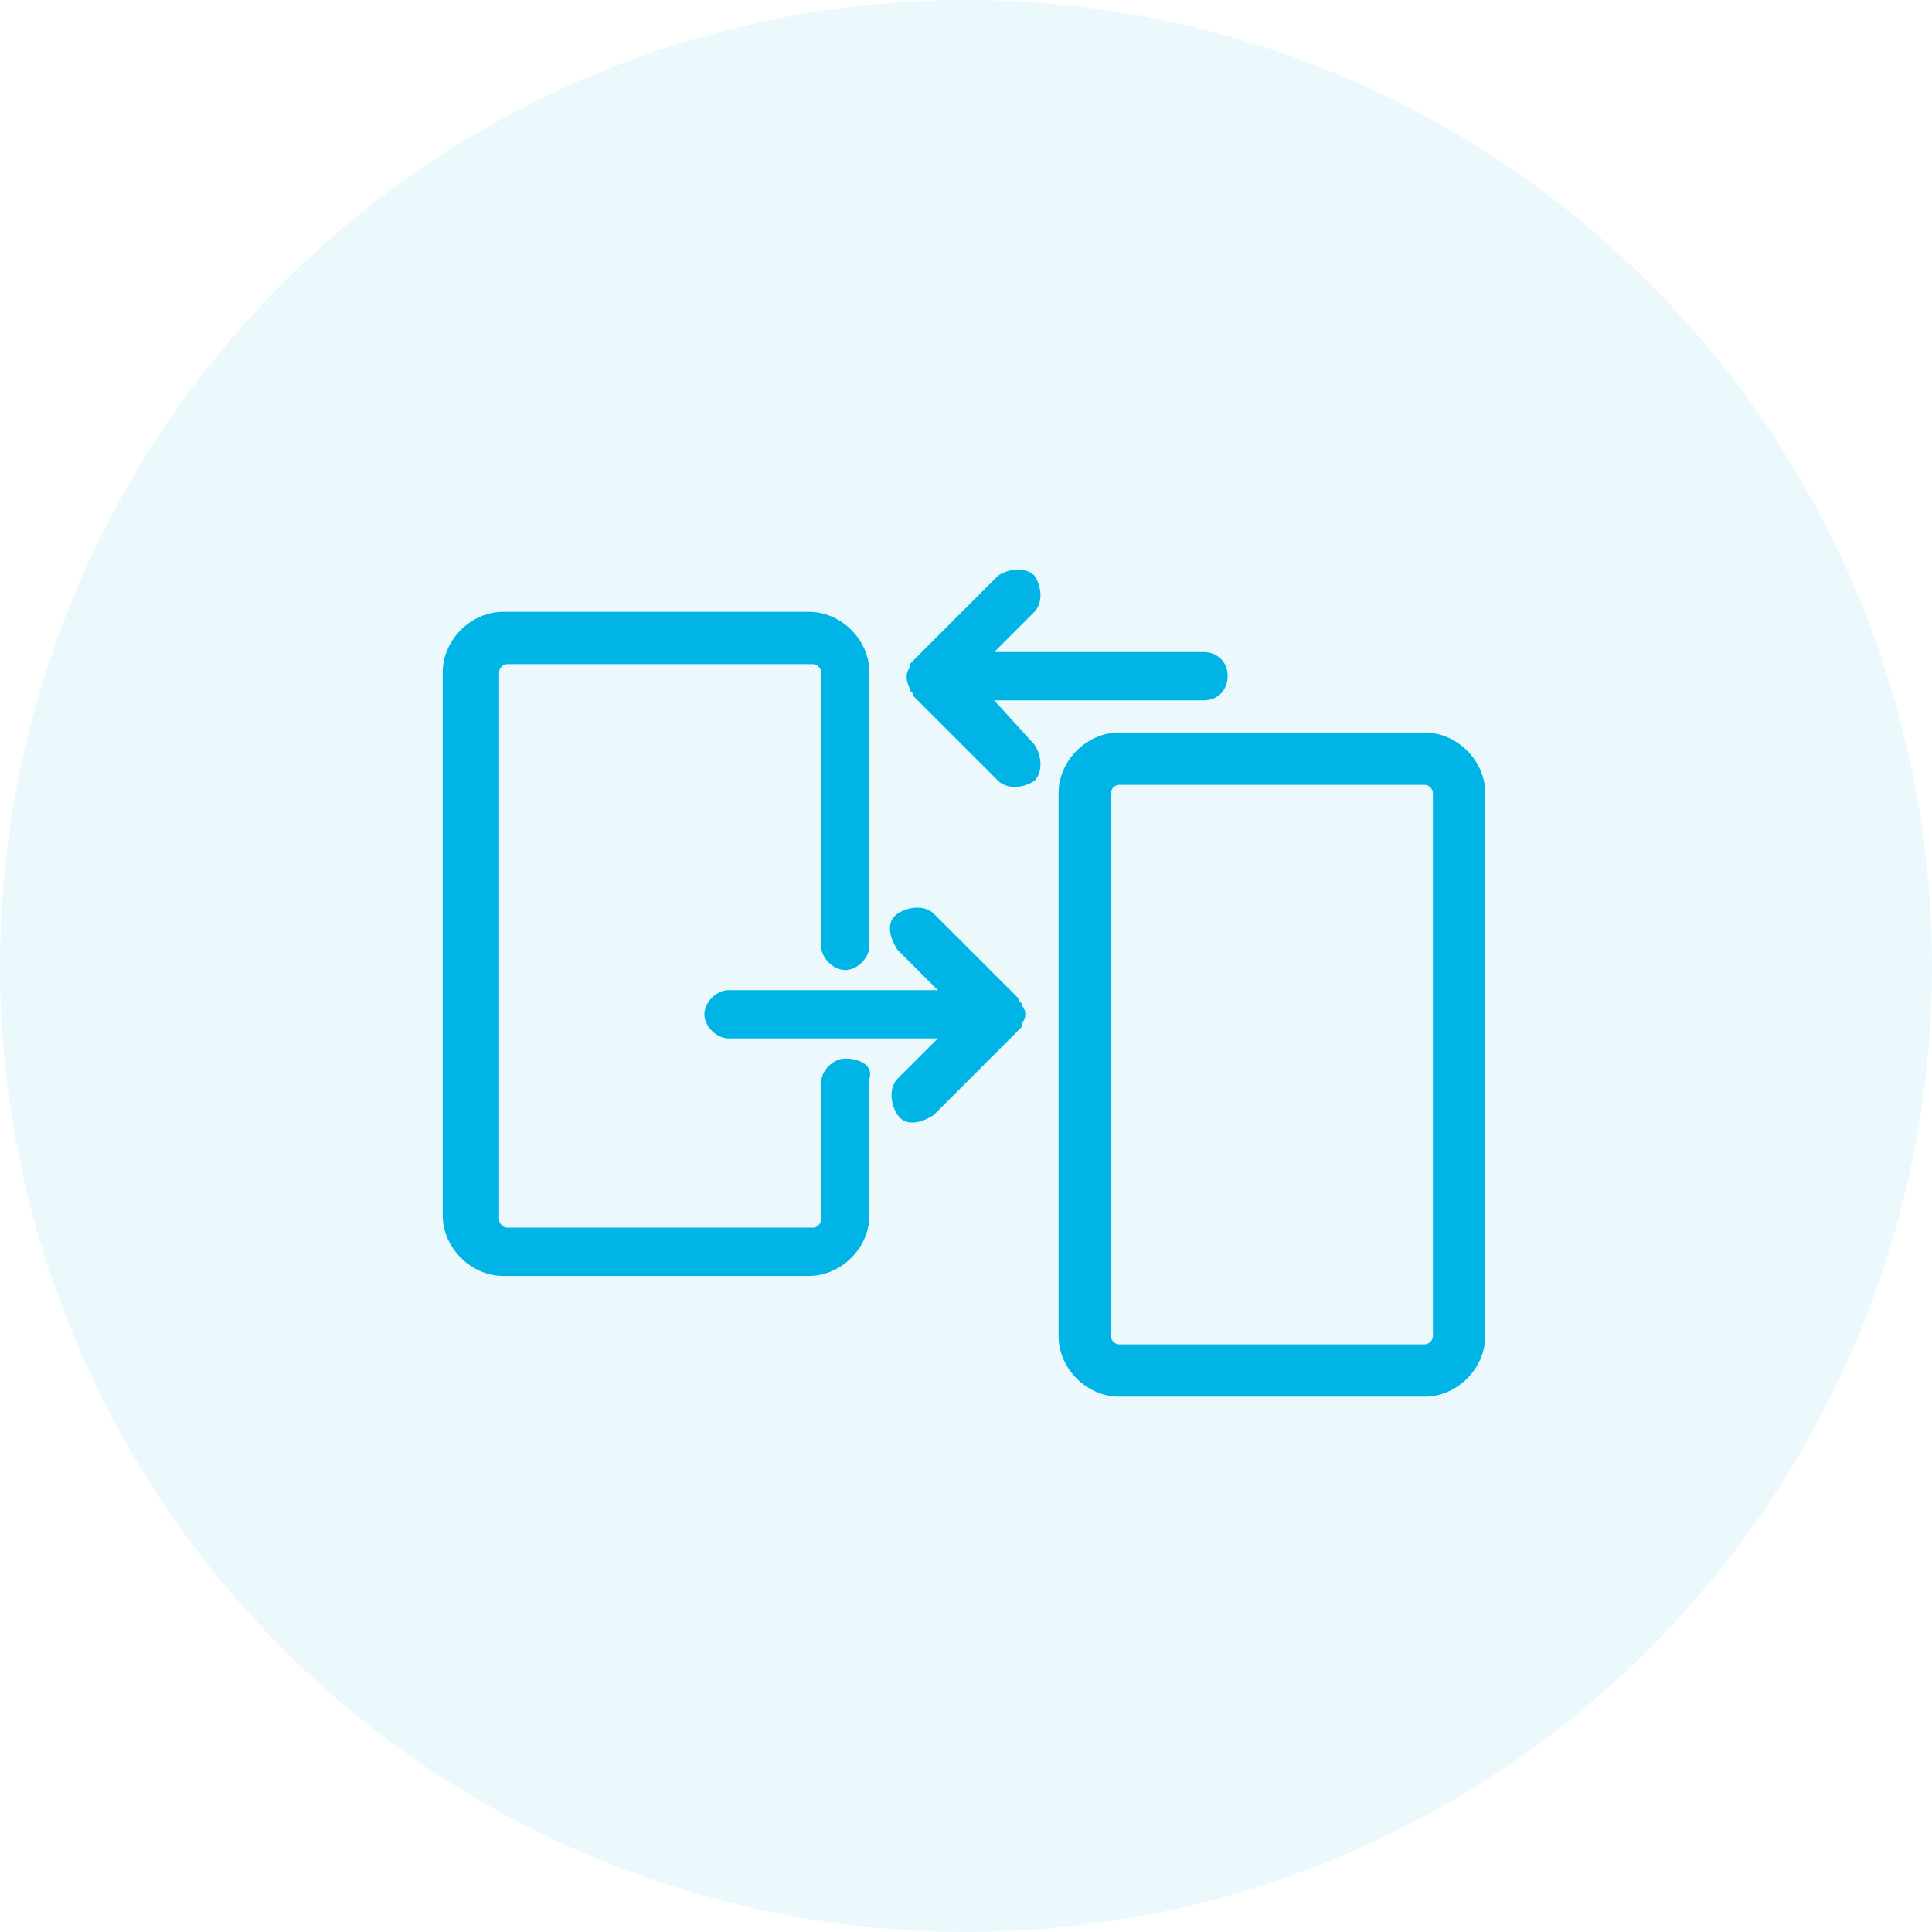 <?xml version="1.0" encoding="utf-8"?>
<!-- Generator: Adobe Illustrator 26.0.1, SVG Export Plug-In . SVG Version: 6.00 Build 0)  -->
<svg version="1.1" id="Layer_1" xmlns="http://www.w3.org/2000/svg" xmlns:xlink="http://www.w3.org/1999/xlink" x="0px" y="0px"
	 viewBox="0 0 48 48" style="enable-background:new 0 0 48 48;" xml:space="preserve">
<style type="text/css">
	.st0{opacity:8.000000e-02;fill:#00B4E6;enable-background:new    ;}
	.st1{fill:#00B4E6;}
</style>
<g transform="translate(-958 -1715)">
	<circle class="st0" cx="982" cy="1739" r="24"/>
</g>
<path id="Path_5868" class="st1" d="M21,26.3c-0.3,0-0.6,0.3-0.6,0.6c0,0,0,0,0,0v3.4c0,0.1-0.1,0.2-0.2,0.2l0,0h-7.6
	c-0.1,0-0.2-0.1-0.2-0.2l0,0V16.7c0-0.1,0.1-0.2,0.2-0.2l0,0h7.6c0.1,0,0.2,0.1,0.2,0.2v6.8c0,0.3,0.3,0.6,0.6,0.6
	c0.3,0,0.6-0.3,0.6-0.6v-6.8c0-0.8-0.7-1.5-1.5-1.5h-7.6c-0.8,0-1.5,0.7-1.5,1.5v13.5c0,0.8,0.7,1.5,1.5,1.5h7.6
	c0.8,0,1.5-0.7,1.5-1.5v-3.4C21.7,26.5,21.4,26.3,21,26.3C21,26.3,21,26.3,21,26.3z"/>
<path id="Path_5869" class="st1" d="M35.4,18.2h-7.6c-0.8,0-1.5,0.7-1.5,1.5v13.5c0,0.8,0.7,1.5,1.5,1.5h7.6c0.8,0,1.5-0.7,1.5-1.5
	V19.7C36.9,18.9,36.2,18.2,35.4,18.2z M35.6,33.2c0,0.1-0.1,0.2-0.2,0.2c0,0,0,0,0,0h-7.6c-0.1,0-0.2-0.1-0.2-0.2c0,0,0,0,0,0V19.7
	c0-0.1,0.1-0.2,0.2-0.2l0,0h7.6c0.1,0,0.2,0.1,0.2,0.2l0,0V33.2z"/>
<path id="Path_5870" class="st1" d="M24.7,17.4h5.2c0.4,0,0.6-0.3,0.6-0.6c0-0.4-0.3-0.6-0.6-0.6c0,0,0,0,0,0h-5.2l1-1
	c0.2-0.2,0.2-0.6,0-0.9c-0.2-0.2-0.6-0.2-0.9,0l-2.1,2.1c-0.1,0.1-0.1,0.1-0.1,0.2l0,0c-0.1,0.1-0.1,0.3,0,0.5l0,0
	c0,0.1,0.1,0.1,0.1,0.2l2.1,2.1c0.2,0.2,0.6,0.2,0.9,0c0.2-0.2,0.2-0.6,0-0.9L24.7,17.4z"/>
<path id="Path_5871" class="st1" d="M25.4,25c0-0.1-0.1-0.1-0.1-0.2l-2.1-2.1c-0.2-0.2-0.6-0.2-0.9,0s-0.2,0.6,0,0.9l1,1h-5.2
	c-0.3,0-0.6,0.3-0.6,0.6c0,0.3,0.3,0.6,0.6,0.6h5.2l-1,1c-0.2,0.2-0.2,0.6,0,0.9s0.6,0.2,0.9,0l2.1-2.1c0.1-0.1,0.1-0.1,0.1-0.2l0,0
	C25.5,25.3,25.5,25.1,25.4,25L25.4,25z"/>
</svg>
